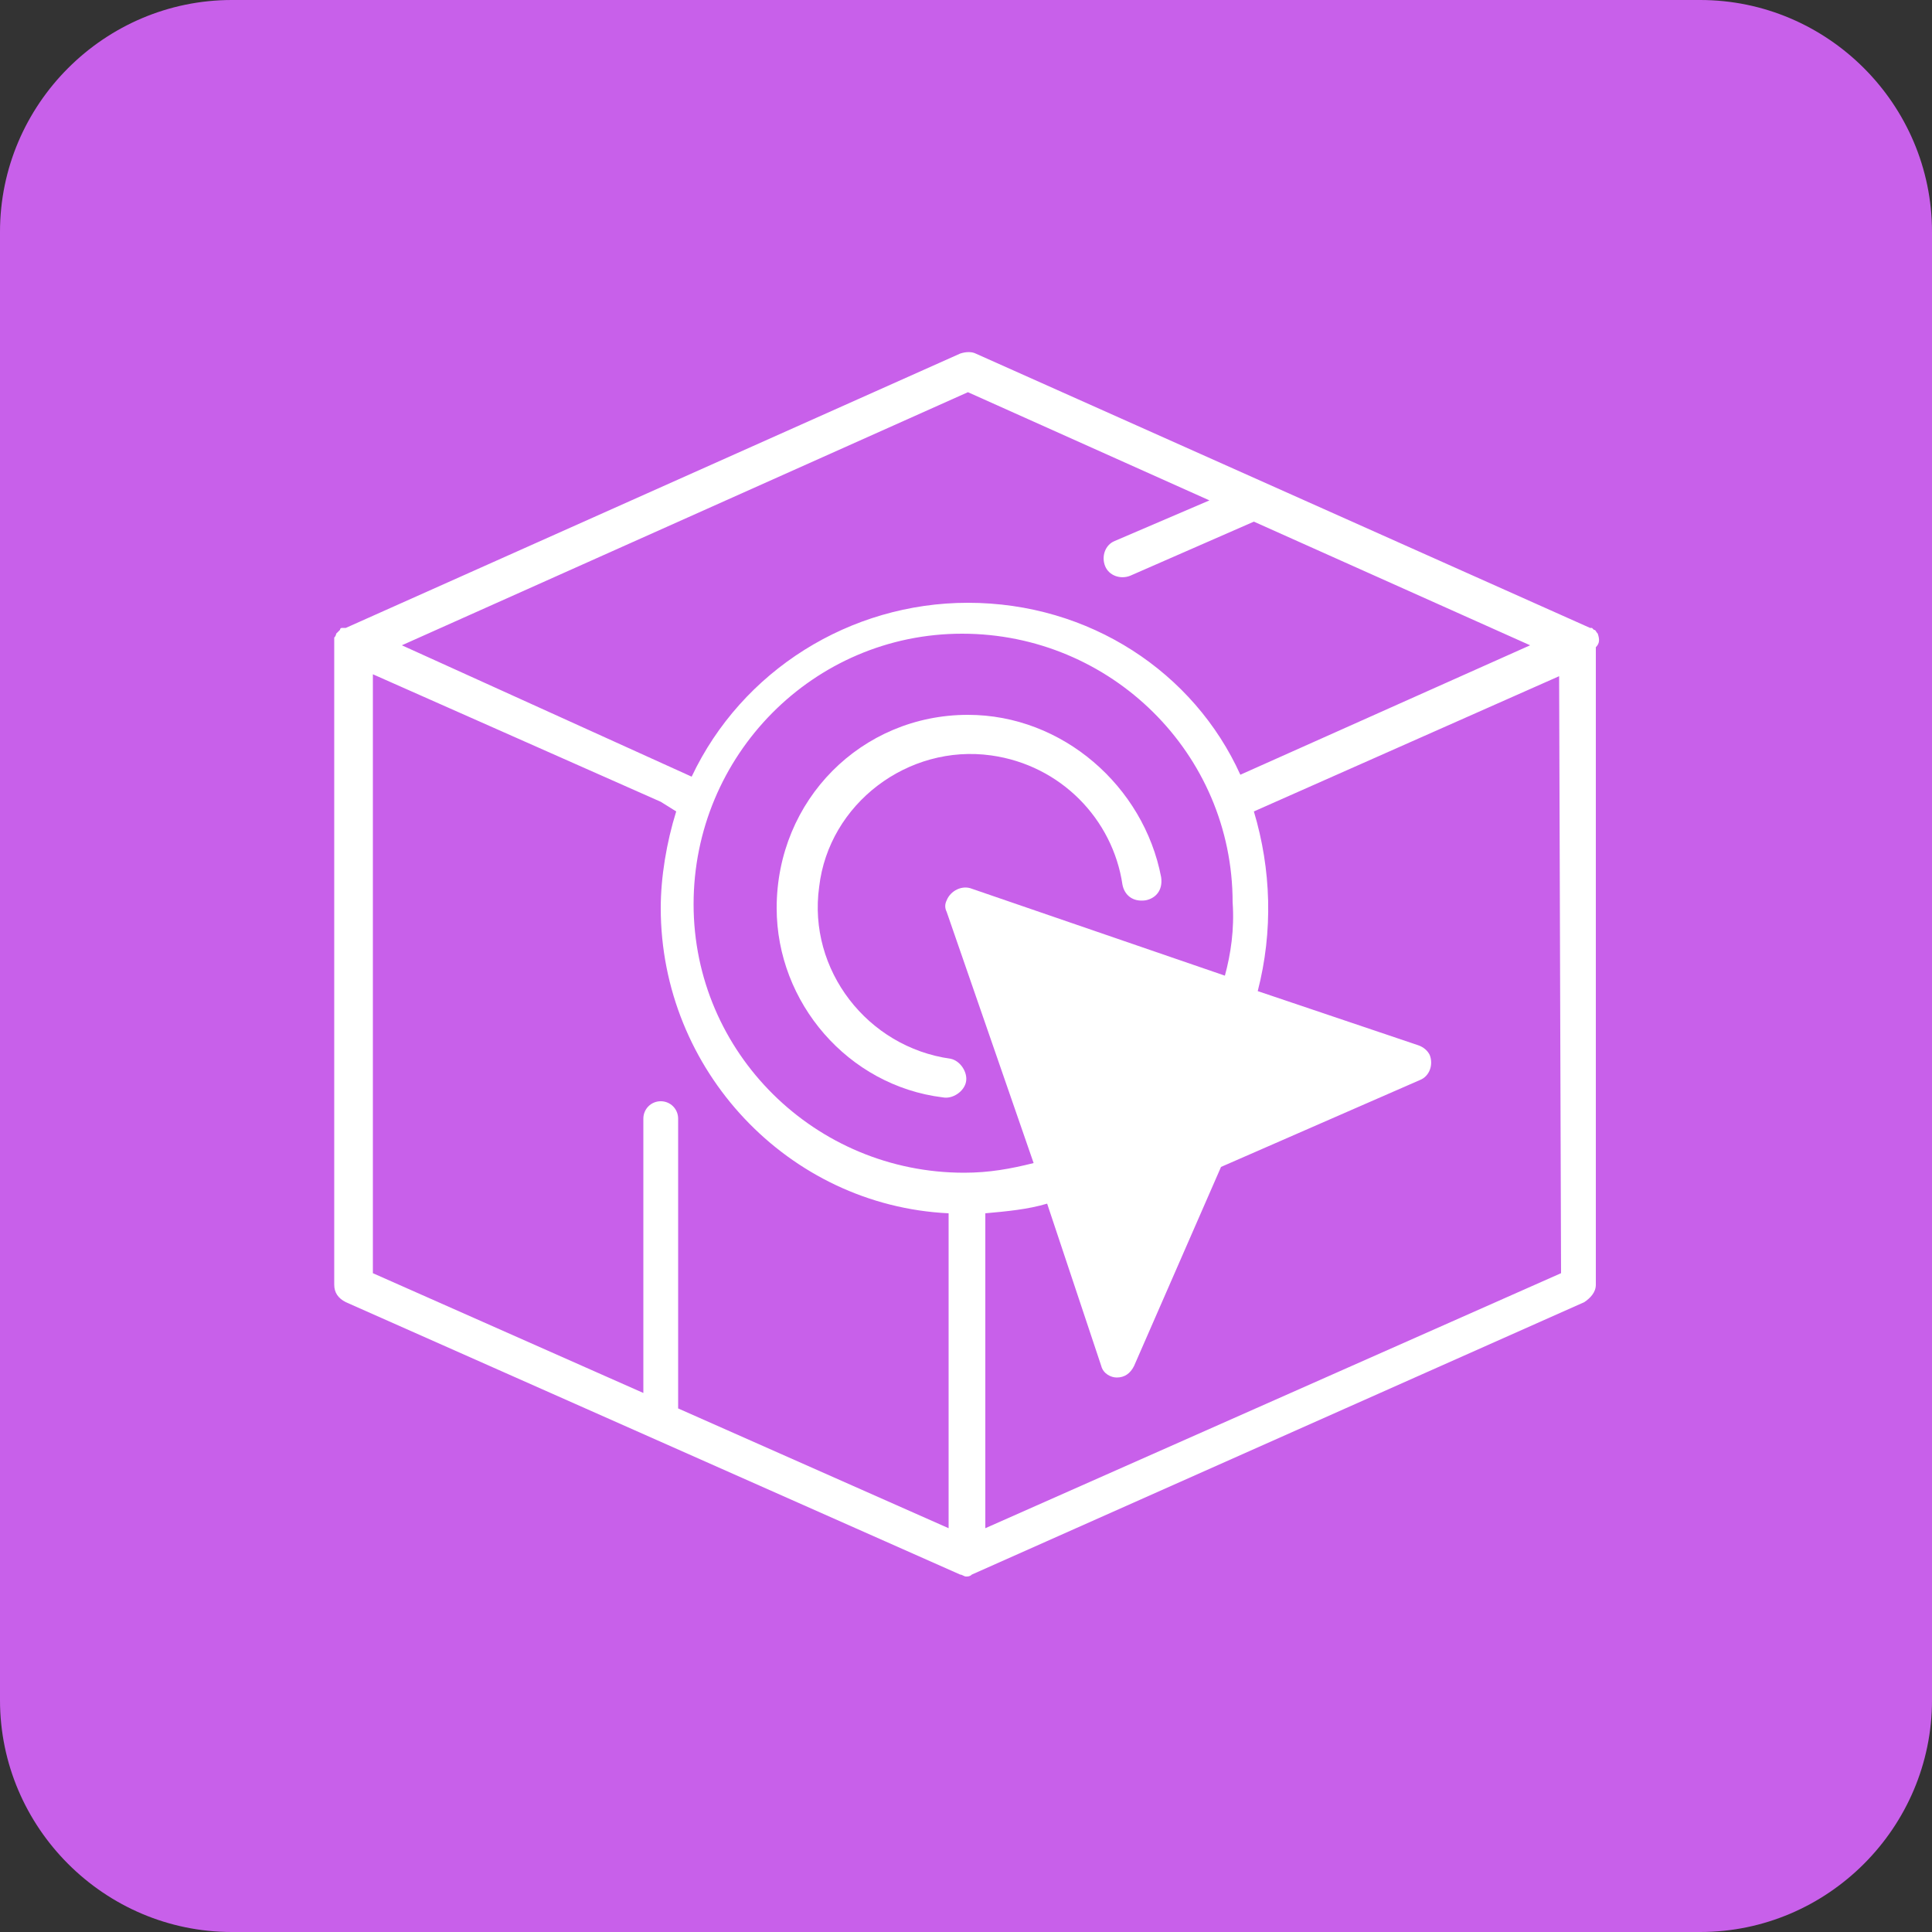 <?xml version="1.0" encoding="utf-8"?>
<!-- Generator: Adobe Illustrator 21.0.0, SVG Export Plug-In . SVG Version: 6.00 Build 0)  -->
<svg version="1.1" id="图层_1" xmlns="http://www.w3.org/2000/svg" xmlns:xlink="http://www.w3.org/1999/xlink" x="0px" y="0px"
	 viewBox="0 0 100 100" style="enable-background:new 0 0 100 100;" xml:space="preserve">
<rect x="0" y="0" width="100" height="100" fill="#333333" stroke="none"/>
<style type="text/css">
	.st0{display:none;}
	.st1{display:inline;fill:none;stroke:#FF0000;stroke-miterlimit:10;}
	.st2{fill:#C860EA;}
	.st3{fill:#FFFFFF;}
</style>
<g id="图层_2" class="st0">
	<rect x="-462" y="-317.5" class="st1" width="1024" height="738"/>
	<rect x="-384.5" y="-384.5" class="st1" width="869" height="869"/>
	<rect x="-318.5" y="-462.5" class="st1" width="739" height="1024"/>
	<circle class="st1" cx="50" cy="50" r="512"/>
</g>
<path class="st2" d="M88,100H12c-6.6,0-12-5.4-12-12V12C0,5.4,5.4,0,12,0h76c6.6,0,12,5.4,12,12v76C100,94.6,94.6,100,88,100z"/>
<title>线性</title>
<g>
	<path class="st3" d="M50.1,37c-5.5,0-9.9,4.4-9.9,10c0,4.9,3.7,9.2,8.6,9.8c0.5,0.1,1.1-0.3,1.2-0.8c0.1-0.5-0.3-1.1-0.8-1.2
		c-4.3-0.6-7.4-4.6-6.8-8.9c0.5-4.3,4.6-7.4,8.9-6.8c3.6,0.5,6.3,3.3,6.8,6.7c0.1,0.5,0.5,0.9,1.2,0.8c0.5-0.1,0.9-0.5,0.8-1.2l0,0
		C59.2,40.7,55,37,50.1,37z"/>
	<path class="st3" d="M82.7,32.8C82.7,32.8,82.6,32.8,82.7,32.8c-0.1-0.1-0.1-0.2-0.2-0.2l0,0c0,0,0,0-0.1-0.1h-0.1l0,0L50.5,18.3
		c-0.2-0.1-0.5-0.1-0.8,0L17.9,32.5l0,0c0,0,0,0-0.1,0c0,0,0,0-0.1,0c0,0-0.1,0-0.1,0.1l-0.1,0.1c0,0,0,0-0.1,0.1c0,0,0,0.1-0.1,0.2
		c0,0,0,0,0,0.1s0,0.2,0,0.3v33.1c0,0.4,0.2,0.7,0.6,0.9l31.8,14.1l0,0c0.1,0,0.2,0.1,0.3,0.1l0,0c0.1,0,0.2,0,0.3-0.1l0,0L82,67.4
		c0.3-0.2,0.6-0.5,0.6-0.9v-33C82.8,33.3,82.8,33.1,82.7,32.8z M50.1,20.3l12.5,5.6L57.7,28c-0.5,0.2-0.7,0.8-0.5,1.3
		s0.8,0.7,1.3,0.5l6.4-2.8l14.3,6.4l-15,6.7c-2.4-5.3-7.8-8.9-14.1-8.9c-6.1,0-11.7,3.5-14.3,9l-15-6.8L50.1,20.3z M63.4,50.5
		L50.3,46c-0.5-0.2-1.1,0.1-1.3,0.6c-0.1,0.2-0.1,0.4,0,0.6l4.5,13c-1.2,0.3-2.3,0.5-3.6,0.5c-7.7,0-14-6.2-14-13.9s6.2-14,13.9-14
		s14,6.2,14,13.9C63.9,48.1,63.7,49.4,63.4,50.5z M35.1,72.9v-15c0-0.5-0.4-0.9-0.9-0.9s-0.9,0.4-0.9,0.9v14.2l-14-6.2v-31l14.9,6.6
		L35,42c-0.5,1.6-0.8,3.4-0.8,5c0,8.4,6.6,15.4,14.9,15.8v16.3L35.1,72.9z M80.8,65.9L51,79.1V62.8c1.1-0.1,2.2-0.2,3.2-0.5l2.8,8.4
		c0.1,0.4,0.5,0.6,0.8,0.6l0,0c0.4,0,0.7-0.2,0.9-0.6l4.5-10.3l10.3-4.5c0.5-0.2,0.7-0.8,0.5-1.3c-0.1-0.2-0.3-0.4-0.6-0.5l-8.3-2.8
		c0.8-3.1,0.7-6.3-0.2-9.3l15.8-7L80.8,65.9z"/>
</g>
</svg>
